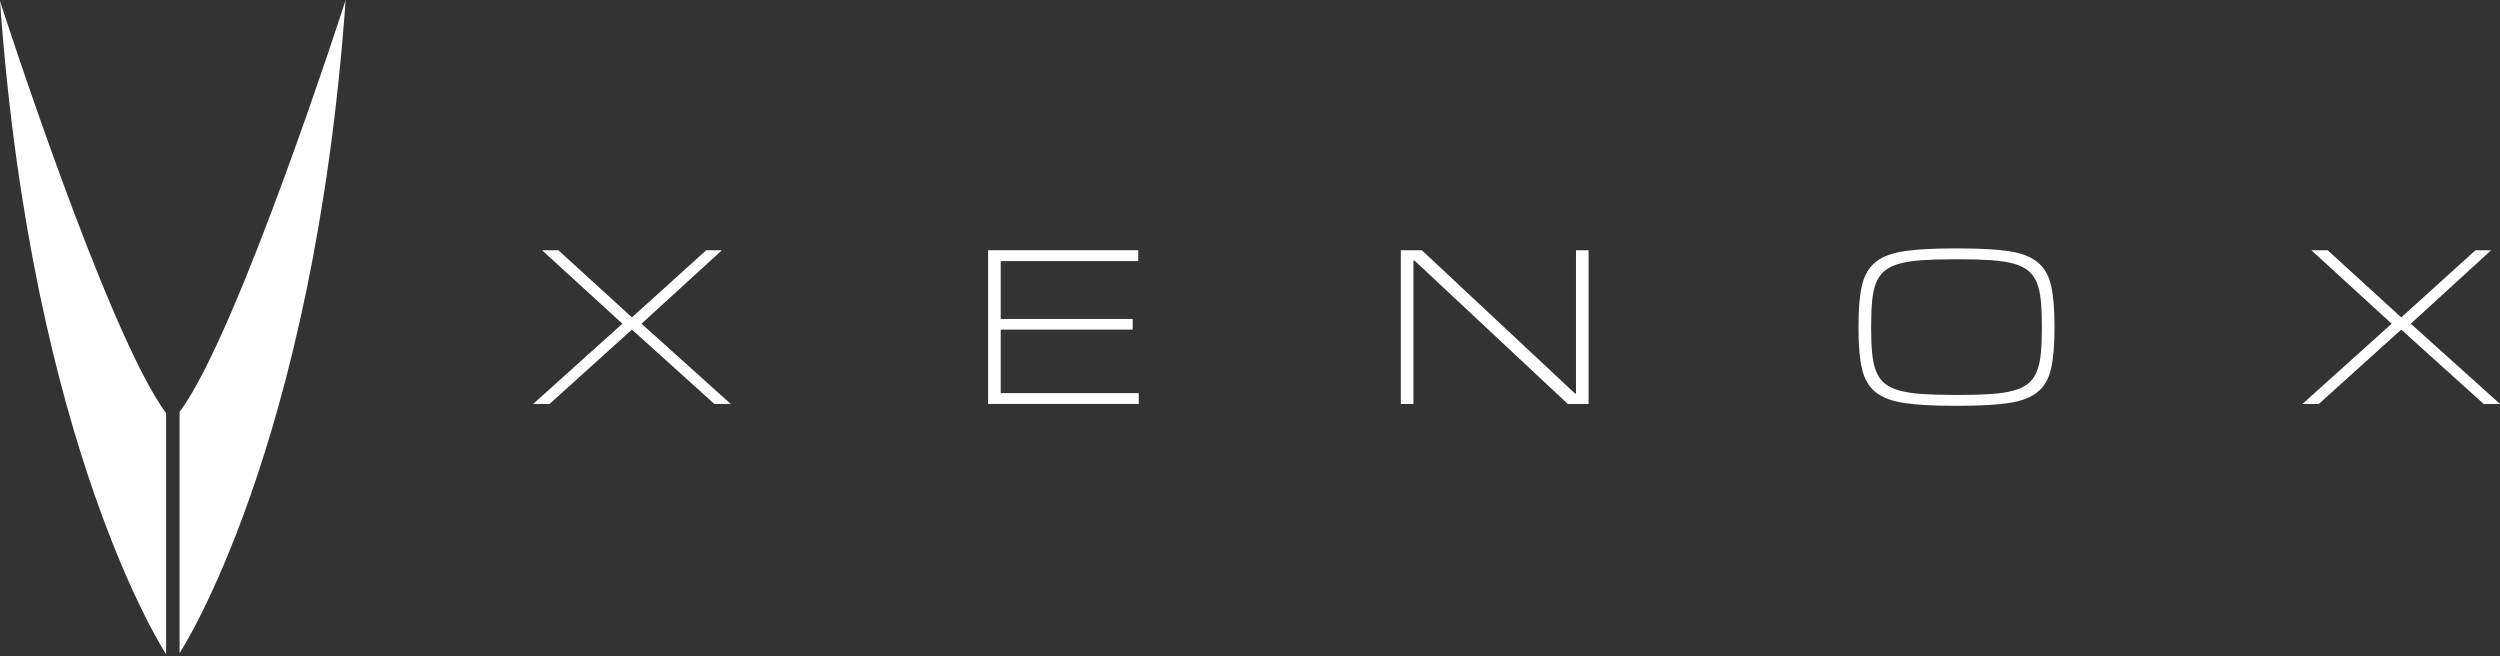 <svg width="160" height="42" viewBox="0 0 160 42" fill="none" xmlns="http://www.w3.org/2000/svg">
<rect x="0" y="0" width="160" height="42" fill="#333333" stroke="none"/>
<g clip-path="url(#clip0_245_3194)">
<path d="M10.63 41.869C10.63 41.869 2.057 28.857 0 0.068C0 0.068 6.858 21.372 10.63 26.439" fill="white"></path>
<path d="M11.492 41.801C11.492 41.801 20.065 28.788 22.122 0C22.122 0 15.264 21.303 11.492 26.37" fill="white"></path>
<path d="M46.768 25.854H45.721L40.444 21.094L35.168 25.854H34.121L39.832 20.717L34.69 16.015H35.736L40.444 20.312L45.198 16.015H46.2L41.057 20.717L46.768 25.854Z" fill="white"></path>
<path d="M72.879 25.854H63.238V16.015H72.849V16.71H64.045V20.413H72.491V21.094H64.045V25.159H72.879V25.854Z" fill="white"></path>
<path d="M101.67 25.854H100.34L90.534 16.681H90.459V25.854H89.652V16.015H90.997L100.803 25.188H100.863V16.015H101.67V25.854Z" fill="white"></path>
<path d="M125.418 25.275C126.195 25.275 126.866 25.256 127.429 25.217C127.991 25.179 128.467 25.106 128.856 25C129.244 24.895 129.558 24.745 129.798 24.551C130.037 24.359 130.221 24.105 130.35 23.792C130.48 23.479 130.567 23.095 130.612 22.642C130.657 22.189 130.68 21.648 130.68 21.021V20.848C130.68 20.221 130.657 19.68 130.612 19.227C130.567 18.774 130.48 18.391 130.35 18.076C130.221 17.763 130.037 17.511 129.798 17.317C129.558 17.125 129.244 16.975 128.856 16.869C128.467 16.762 127.991 16.691 127.429 16.651C126.866 16.613 126.195 16.593 125.418 16.593H125.029C124.251 16.593 123.581 16.613 123.018 16.651C122.456 16.691 121.977 16.762 121.584 16.869C121.19 16.975 120.874 17.125 120.634 17.317C120.395 17.511 120.21 17.763 120.082 18.076C119.952 18.391 119.865 18.774 119.82 19.227C119.775 19.68 119.752 20.221 119.752 20.848V21.021C119.752 21.648 119.775 22.189 119.82 22.642C119.865 23.095 119.952 23.479 120.082 23.792C120.21 24.105 120.395 24.359 120.634 24.551C120.874 24.745 121.19 24.895 121.584 25C121.977 25.106 122.456 25.179 123.018 25.217C123.581 25.256 124.251 25.275 125.029 25.275H125.418ZM125.014 25.97C123.729 25.97 122.687 25.912 121.89 25.795C121.092 25.68 120.478 25.448 120.044 25.102C119.611 24.755 119.319 24.26 119.17 23.619C119.019 22.977 118.945 22.131 118.945 21.079V20.789C118.945 19.739 119.019 18.892 119.17 18.25C119.319 17.609 119.611 17.115 120.044 16.767C120.478 16.42 121.092 16.188 121.89 16.073C122.687 15.957 123.729 15.899 125.014 15.899H125.433C126.718 15.899 127.757 15.957 128.55 16.073C129.342 16.188 129.954 16.42 130.388 16.767C130.821 17.115 131.113 17.609 131.262 18.25C131.412 18.892 131.487 19.739 131.487 20.789V21.079C131.487 22.131 131.412 22.977 131.262 23.619C131.113 24.26 130.821 24.755 130.388 25.102C129.954 25.448 129.342 25.68 128.55 25.795C127.757 25.912 126.718 25.97 125.433 25.97H125.014Z" fill="white"></path>
<path d="M160.002 25.854H158.956L153.679 21.094L148.403 25.854H147.355L153.066 20.717L147.924 16.015H148.97L153.679 20.312L158.432 16.015H159.434L154.291 20.717L160.002 25.854Z" fill="white"></path>
</g>
<defs>
<clipPath id="clip0_245_3194">
<rect width="160.002" height="41.869" fill="white"></rect>
</clipPath>
</defs>
</svg>